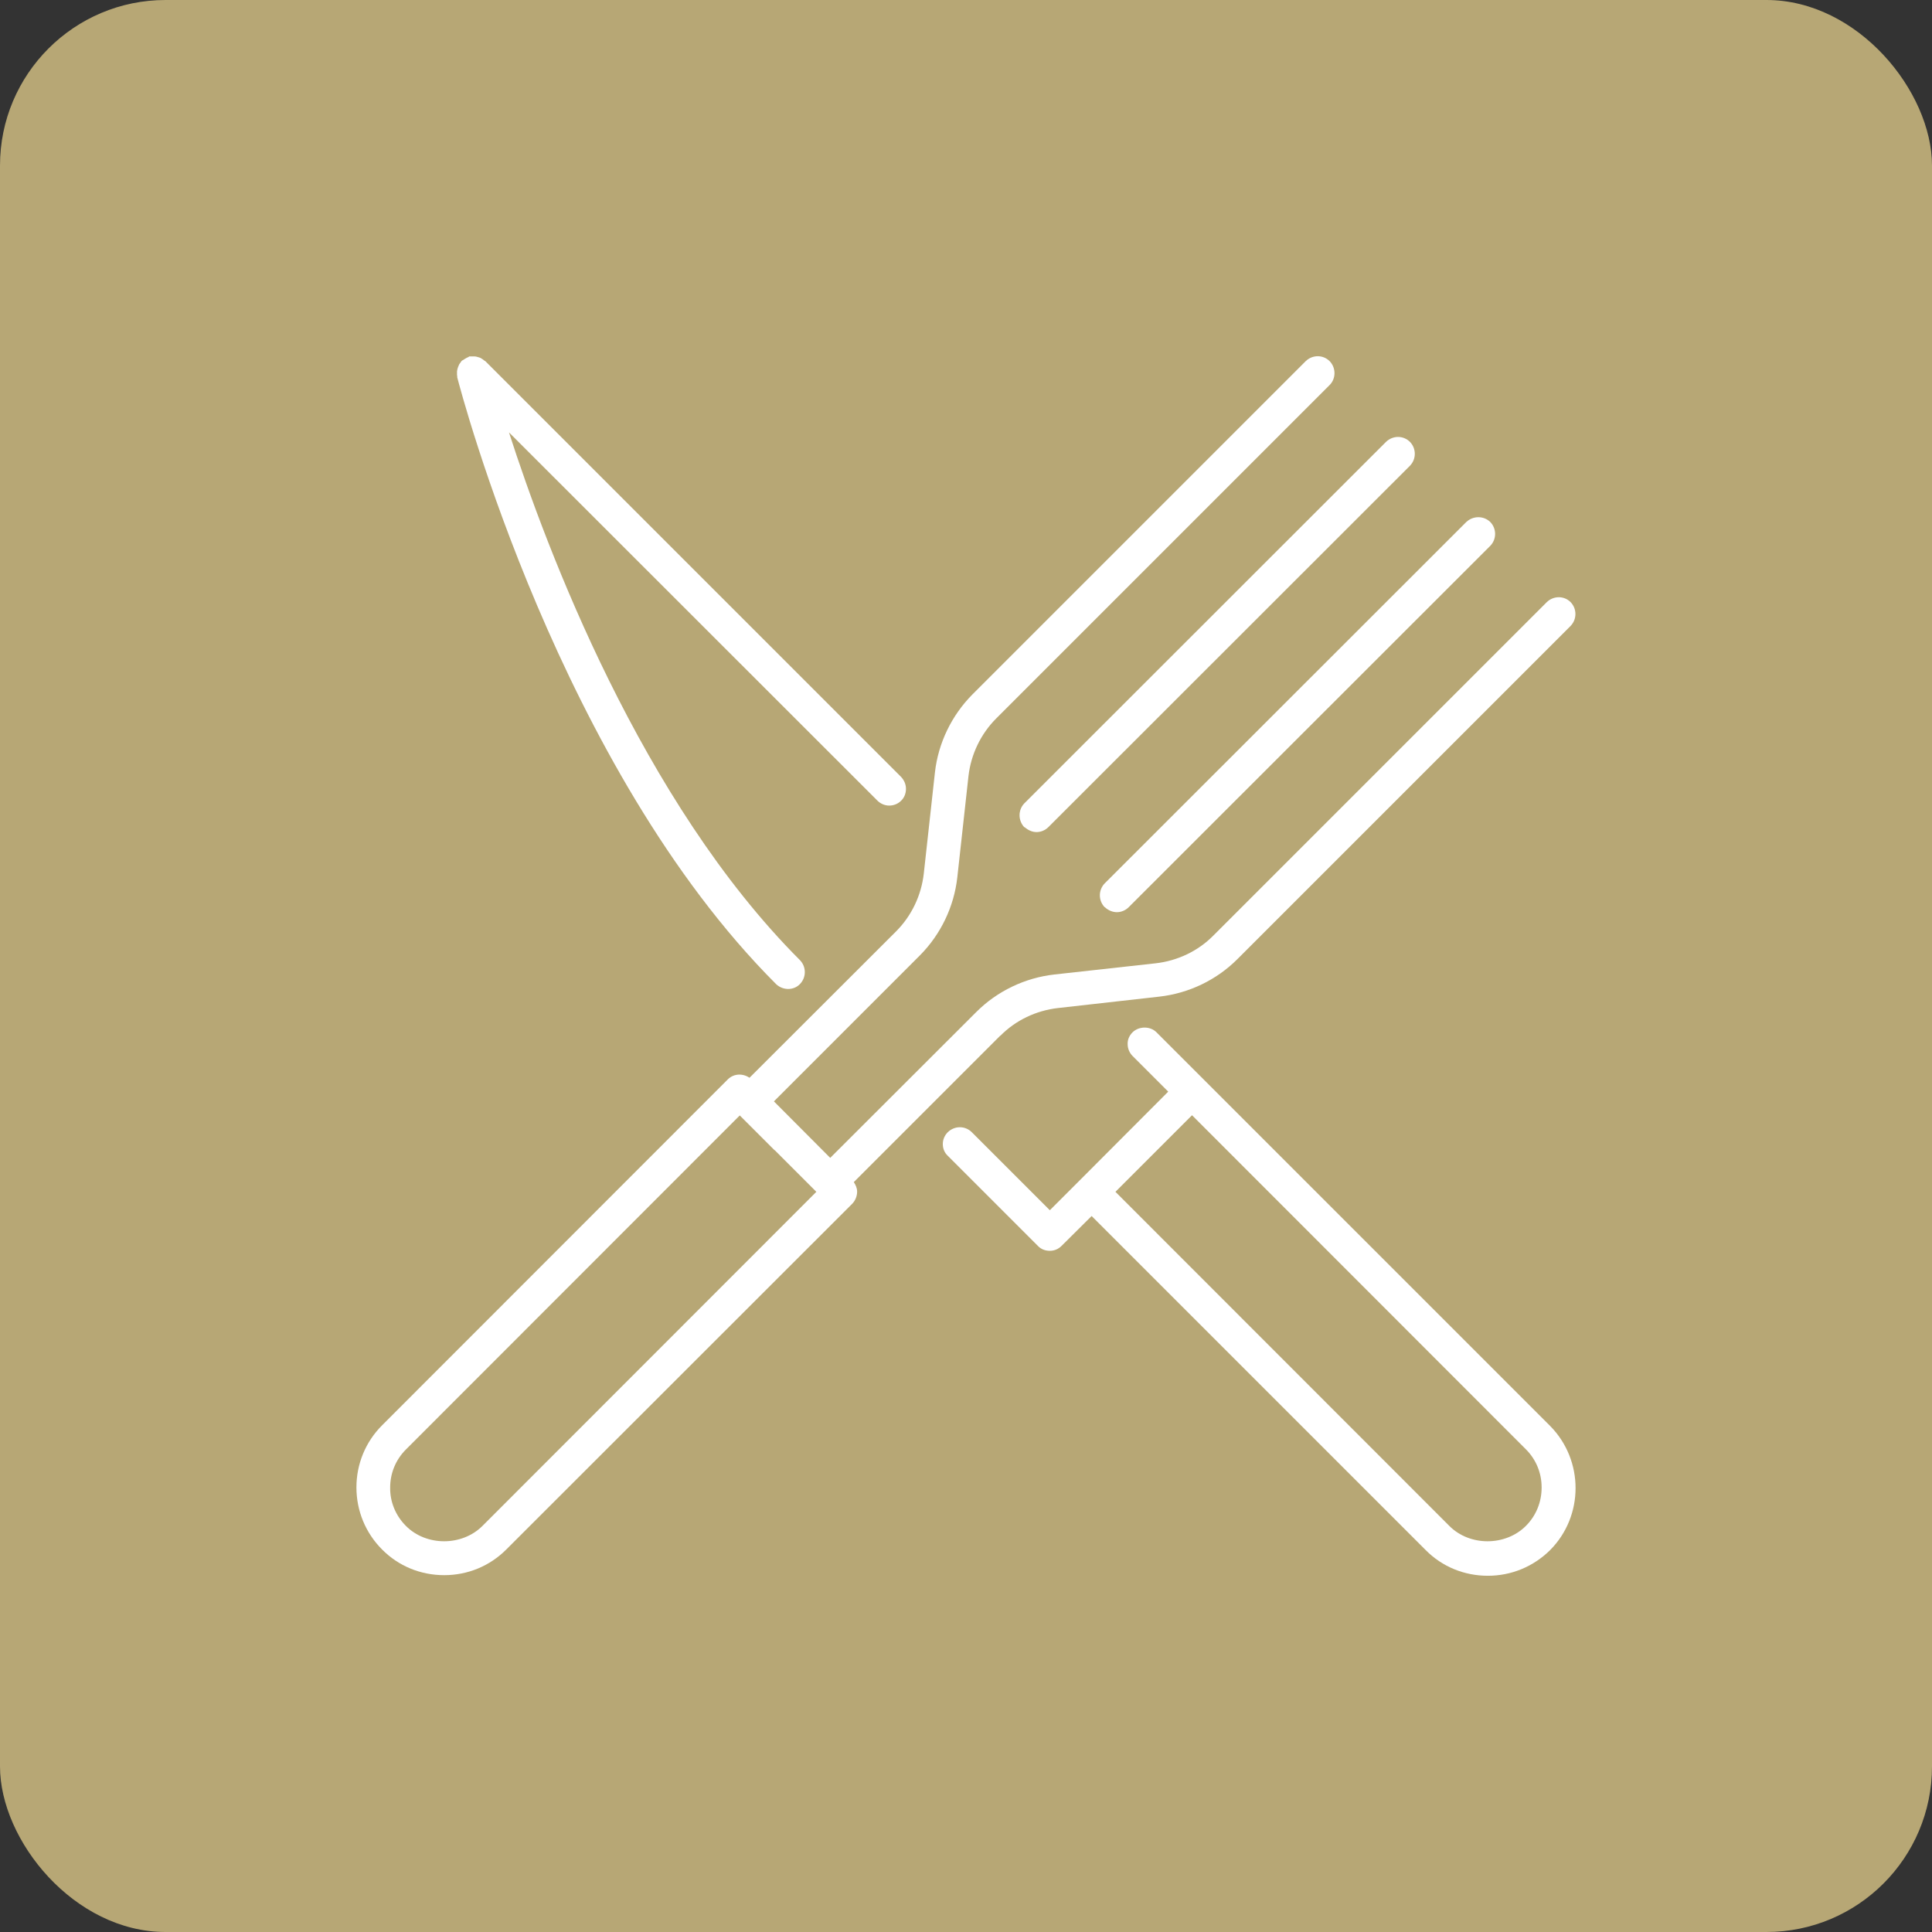 <?xml version="1.0" encoding="UTF-8"?> <svg xmlns="http://www.w3.org/2000/svg" id="Layer_2" data-name="Layer 2" viewBox="0 0 93.34 93.34"><rect x="0" y="0" width="93.34" height="93.34" fill="#333333" stroke="none"/><defs><style> .cls-1 { fill: #b7a775; } .cls-2 { fill: #fff; } </style></defs><g id="Palvelut"><g><rect class="cls-1" y="0" width="93.34" height="93.34" rx="8" ry="8"></rect><g><path class="cls-2" d="M58.16,52.16s0,0,0,0l-2.29-2.29c-.3-.3-.84-.3-1.15,0-.16.16-.25.36-.24.58,0,.21.09.42.24.57l1.72,1.72-4.27,4.28s0,0,0,0l-1.45,1.45-3.77-3.77c-.32-.32-.83-.32-1.16,0-.15.15-.24.35-.24.57s.08.42.24.57l4.35,4.35c.15.16.35.24.58.24s.42-.09.57-.24c0,0,0,0,0,0l1.45-1.44,16.14,16.14c.79.8,1.86,1.24,3,1.24s2.2-.44,3.01-1.24c1.64-1.65,1.64-4.34,0-6l-16.72-16.72ZM74.48,71.87c0,.7-.27,1.36-.76,1.85-.99.99-2.72.99-3.7,0l-16.13-16.14,3.7-3.7,16.13,16.14c.49.49.76,1.14.76,1.84Z"></path><path class="cls-2" d="M49.5,39.96c.17.15.37.24.58.24s.42-.09.57-.24l17.47-17.46c.31-.32.31-.83,0-1.15-.32-.32-.83-.32-1.16,0l-17.47,17.46c-.31.32-.31.83,0,1.16Z"></path><path class="cls-2" d="M53.38,43.83c.16.15.37.24.58.24s.42-.09.57-.24l17.47-17.46c.31-.32.31-.83,0-1.15-.32-.31-.83-.31-1.16,0l-17.47,17.46c-.31.32-.31.83,0,1.15Z"></path><path class="cls-2" d="M48.33,50.04c.74-.75,1.73-1.22,2.79-1.34l4.89-.55c1.42-.16,2.76-.8,3.77-1.81l16.1-16.1c.31-.32.31-.83,0-1.15-.32-.32-.83-.31-1.15,0l-16.11,16.11c-.74.75-1.73,1.22-2.79,1.34l-4.89.54c-1.42.16-2.76.8-3.77,1.81l-7.06,7.05-2.72-2.73,7.06-7.06c1-1.01,1.64-2.34,1.8-3.76l.54-4.9c.12-1.04.59-2.03,1.34-2.78l16.11-16.11c.31-.31.31-.83,0-1.15-.32-.32-.83-.32-1.16,0l-16.1,16.1c-1.01,1.02-1.65,2.35-1.81,3.76l-.54,4.9c-.12,1.05-.59,2.04-1.34,2.79l-7.08,7.07c-.32-.22-.75-.21-1.04.07l-16.71,16.72c-.8.8-1.24,1.87-1.24,3s.44,2.2,1.24,3c.79.8,1.86,1.24,3,1.24s2.2-.44,3-1.24l16.72-16.71c.15-.16.23-.37.23-.58,0-.17-.07-.32-.16-.46l7.08-7.08ZM37.42,55.56l2.02,2.02-16.13,16.14c-.99.99-2.72.99-3.7,0-.49-.49-.77-1.15-.76-1.85,0-.7.27-1.35.76-1.84l16.13-16.14,1.68,1.68Z"></path><path class="cls-2" d="M22.09,18.15s0,.06,0,.08c.2.77,4.97,18.88,15.41,29.32.16.15.37.23.58.23s.42-.08.57-.24c.31-.32.31-.83,0-1.15-7.66-7.66-12.24-19.85-14.06-25.5l17.8,17.79c.15.15.36.24.57.24s.42-.08.57-.23c.16-.15.24-.36.24-.58s-.09-.42-.24-.58l-20.08-20.08s-.03-.02-.05-.03c-.06-.05-.12-.09-.19-.13-.03-.01-.06-.02-.09-.03-.07-.02-.13-.04-.2-.04-.05,0-.09,0-.13,0-.04,0-.07,0-.11,0-.02,0-.03.02-.05.03-.05.02-.09.04-.14.07-.04.03-.09.05-.13.08-.02.01-.04.02-.06.04-.03.03-.04.07-.07.1-.02.03-.05.06-.06.1-.03.06-.05.12-.07.19,0,.04-.02.07-.02.11,0,.07,0,.13,0,.19Z"></path></g></g></g></svg> 